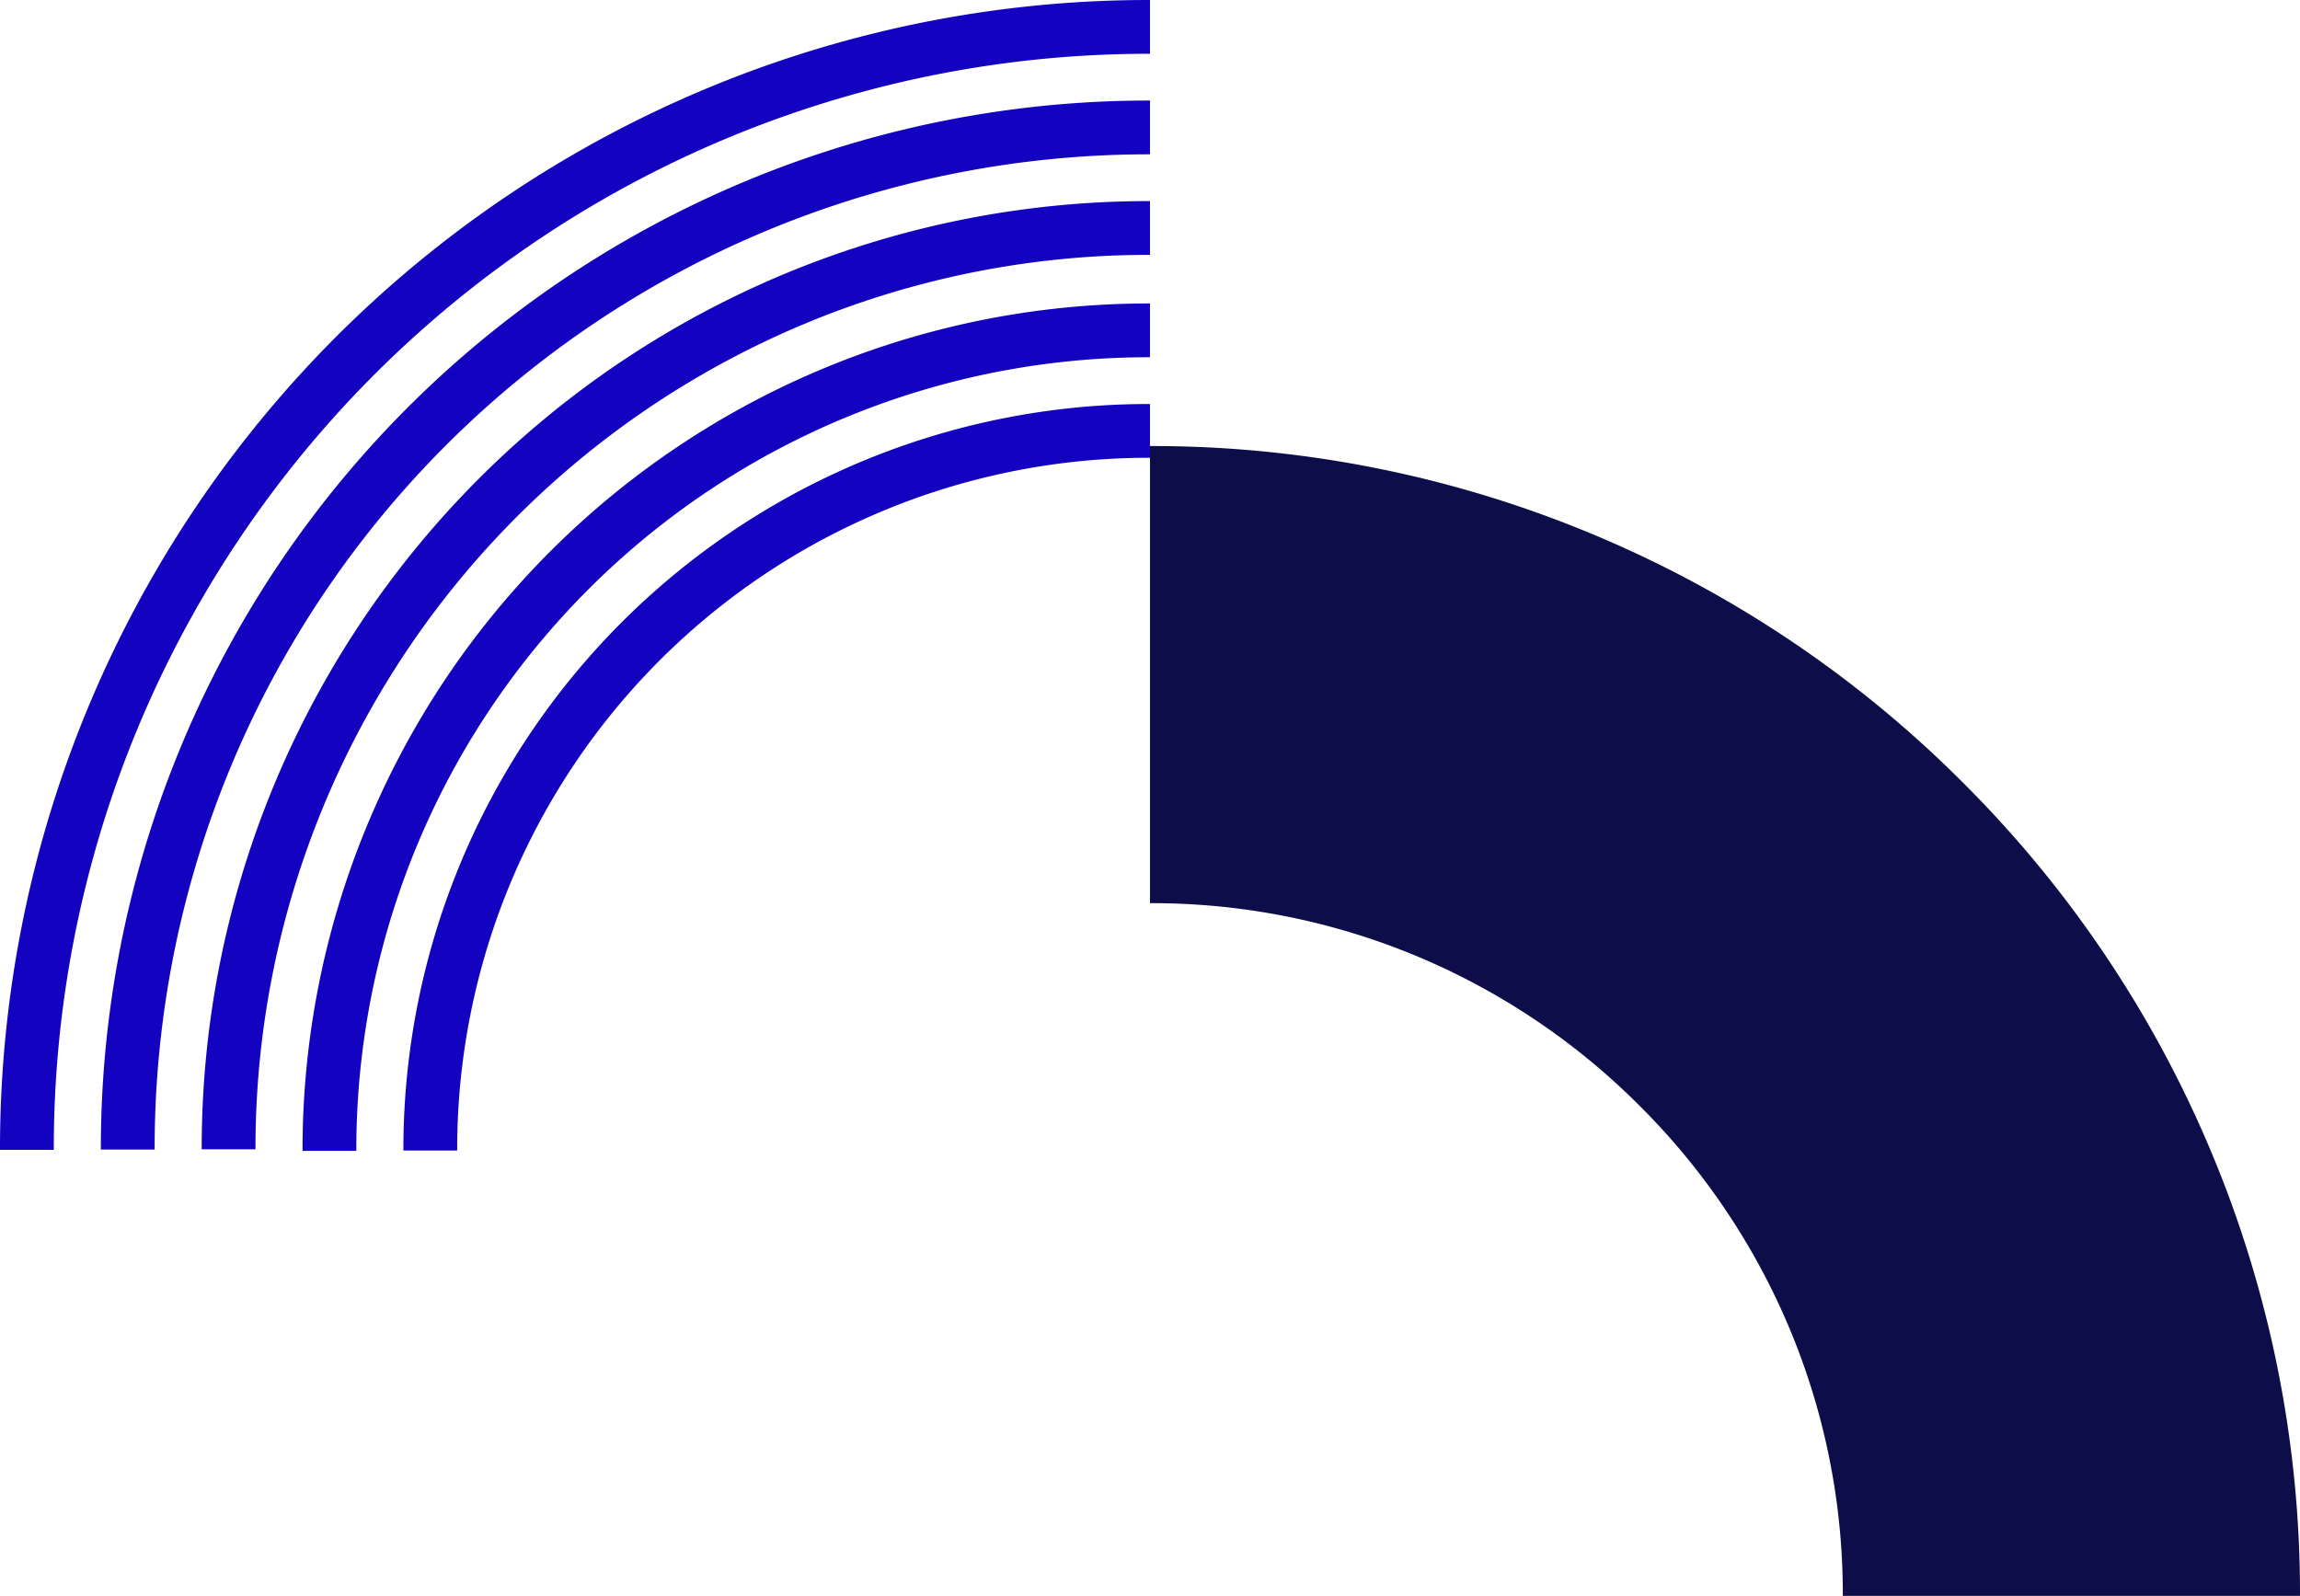 <svg xmlns="http://www.w3.org/2000/svg" width="1258" height="872.999" viewBox="0 0 1258 872.999">
  <g id="home-grafismo-noticias" transform="translate(0 244)">
    <path id="Path_17343" data-name="Path 17343" d="M629,629A624.857,624.857,0,0,0,579.65,384.222,627.055,627.055,0,0,0,444.77,184.23a627.123,627.123,0,0,0-200-134.88A624.847,624.847,0,0,0,0,0V250.055a376.142,376.142,0,0,1,147.368,29.6,378.2,378.2,0,0,1,120.588,81.4,378.176,378.176,0,0,1,81.392,120.588A376.126,376.126,0,0,1,378.943,629Z" transform="translate(629 0)" fill="#0d0d49"/>
    <path id="Path_17344" data-name="Path 17344" d="M29.418,629H0A628.314,628.314,0,0,1,629,0V29.418A598.892,598.892,0,0,0,29.418,629" transform="translate(0 -244)" fill="#1402c1"/>
    <path id="Path_17345" data-name="Path 17345" d="M29.418,573.841H0A573.158,573.158,0,0,1,573.84,0V29.419A543.734,543.734,0,0,0,29.418,573.841" transform="translate(55.159 -189)" fill="#1402c1"/>
    <path id="Path_17346" data-name="Path 17346" d="M29.418,518.681H0A518,518,0,0,1,518.68,0V29.418A488.575,488.575,0,0,0,29.418,518.681" transform="translate(110.319 -134)" fill="#1402c1"/>
    <path id="Path_17347" data-name="Path 17347" d="M29.418,463.521H0A462.834,462.834,0,0,1,463.521,0V29.418a433.416,433.416,0,0,0-434.1,434.1" transform="translate(165.478 -78)" fill="#1402c1"/>
    <path id="Path_17348" data-name="Path 17348" d="M29.418,408.362H0A407.681,407.681,0,0,1,408.361,0V29.419A378.256,378.256,0,0,0,29.418,408.362" transform="translate(220.639 -23)" fill="#1402c1"/>
  </g>
</svg>
